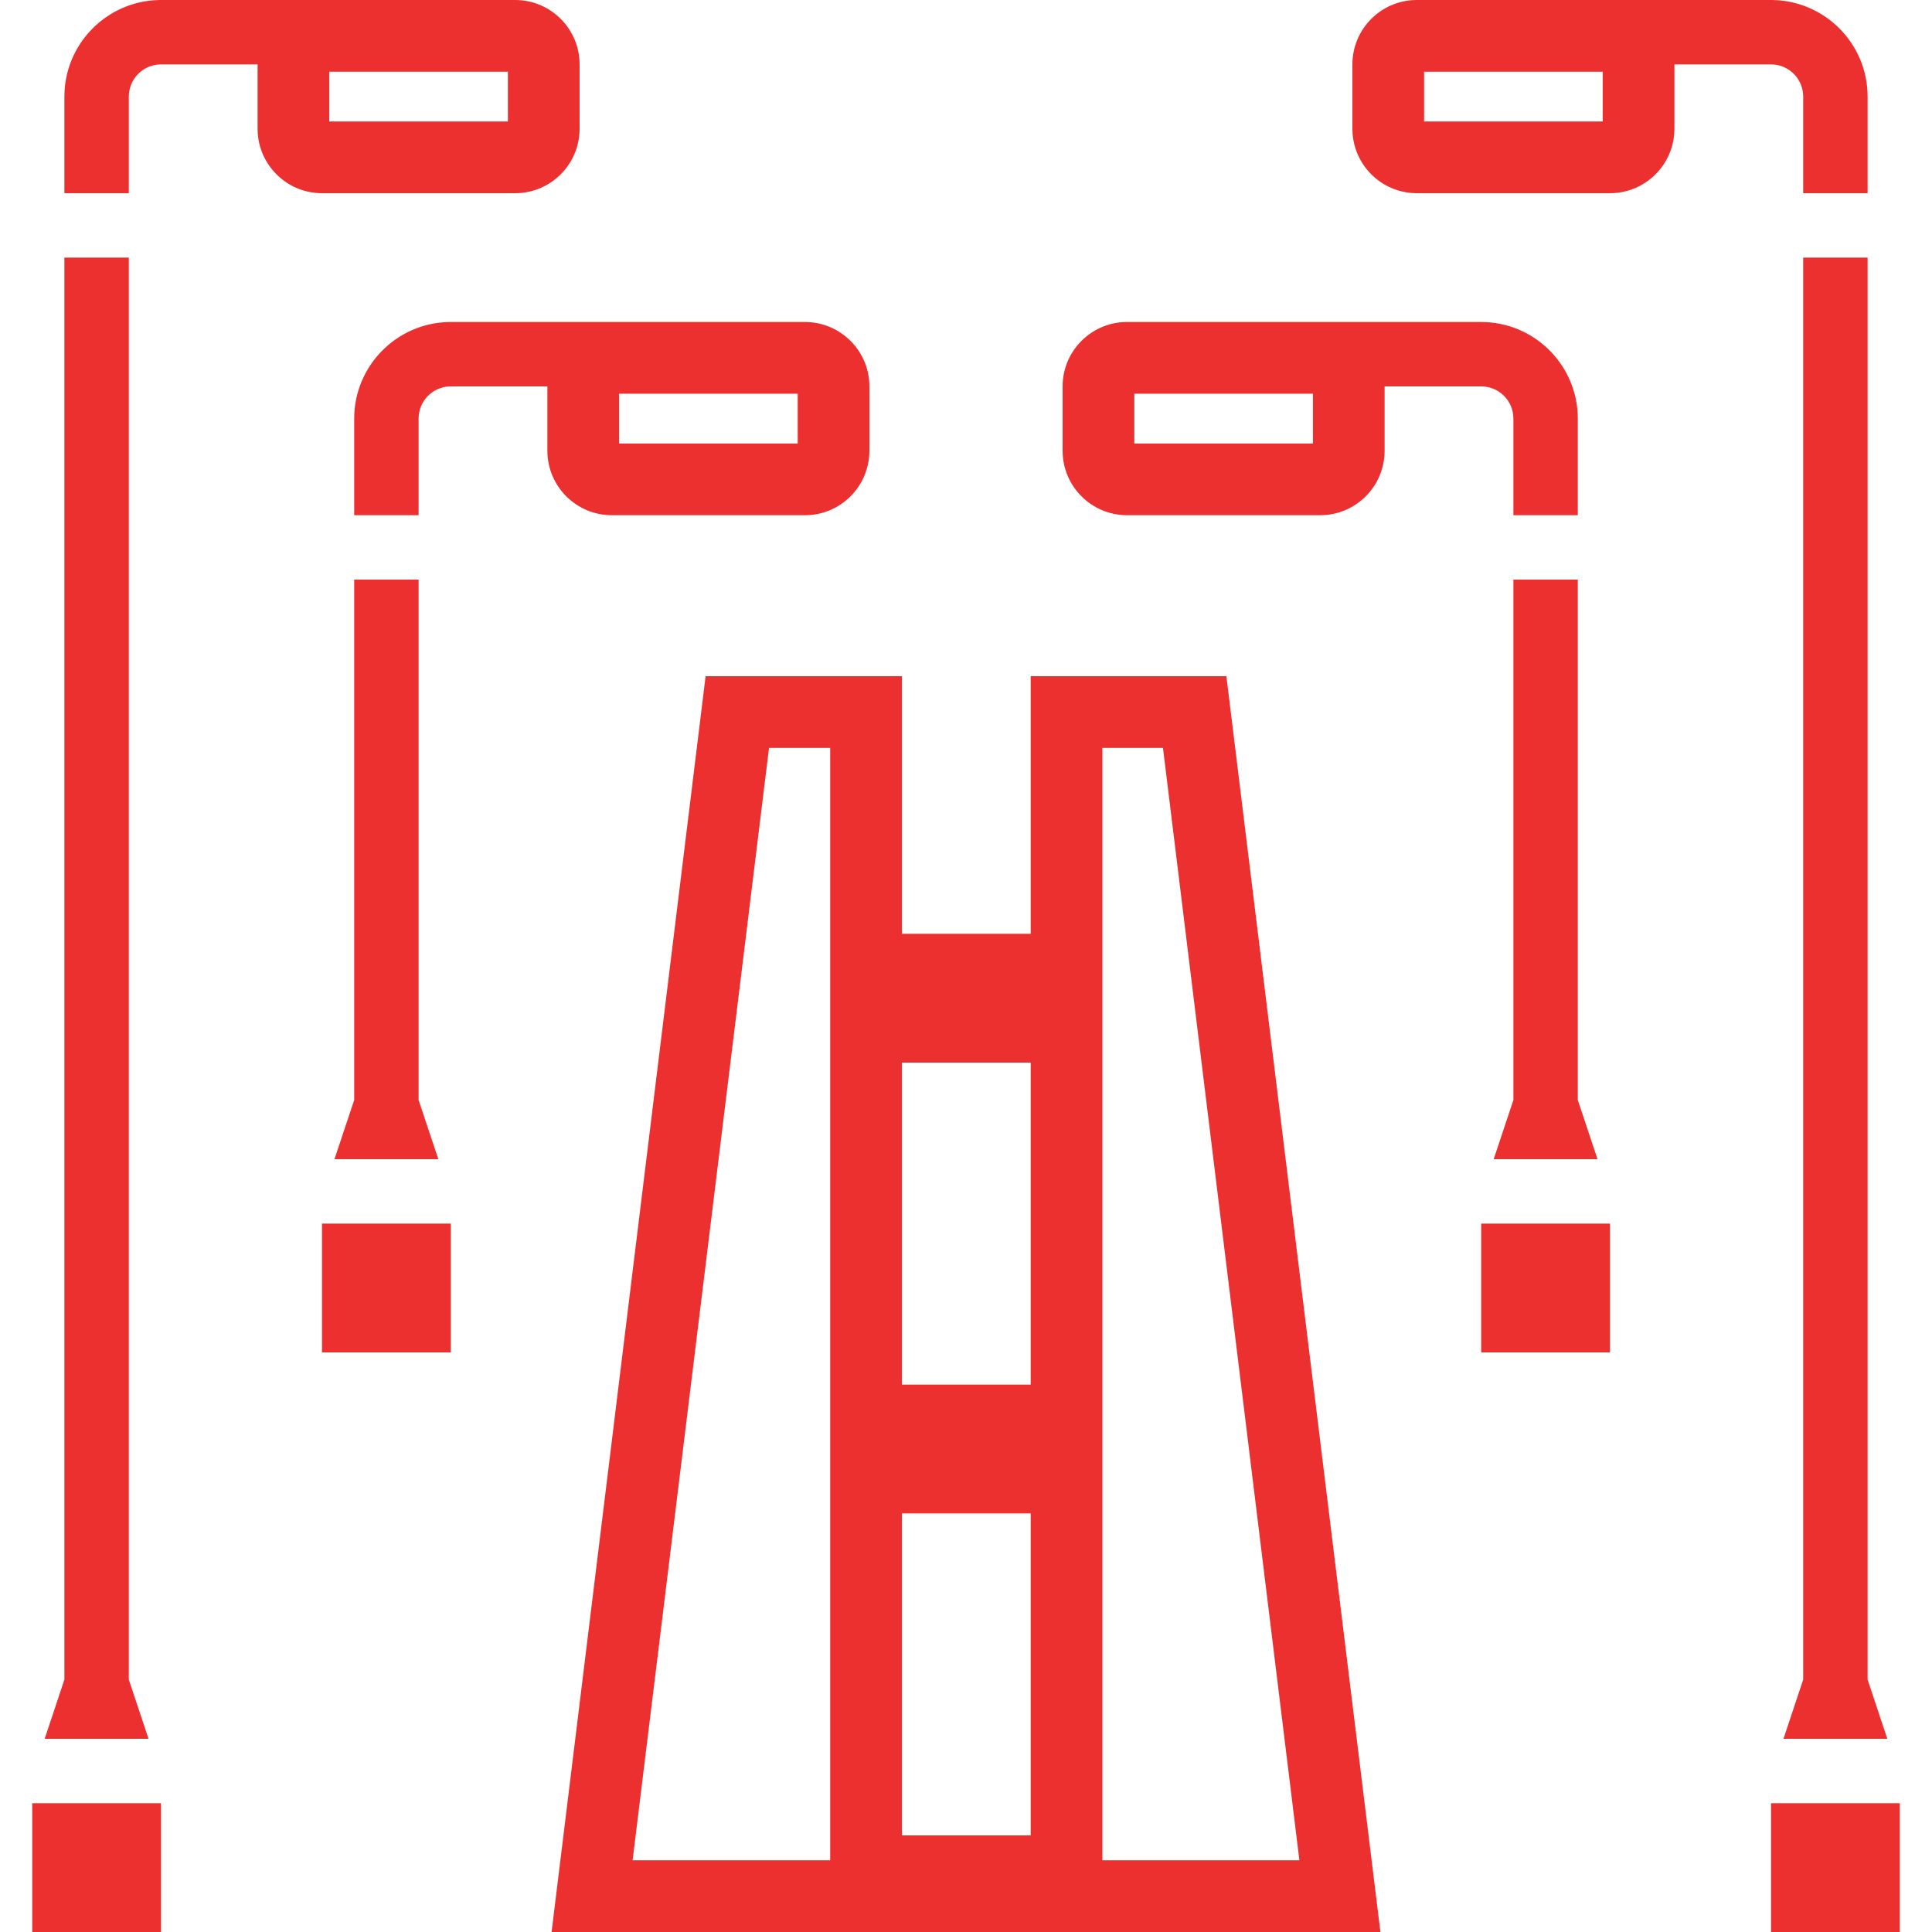 <svg width="64" height="64" viewBox="0 0 64 64" fill="none" xmlns="http://www.w3.org/2000/svg">
<g clip-path="url(#clip0_1876_2902)">
<path d="M5.333 64H1.067V59.733H5.333V64ZM62.933 64H58.667V59.733H62.933V64ZM4.267 8.533V55.639L4.921 57.6H1.48L2.133 55.639V8.533H4.267ZM61.867 8.533V55.639L62.52 57.6H59.08L59.733 55.639V8.533H61.867ZM14.933 44.8H10.667V40.533H14.933V44.8ZM53.333 44.8H49.067V40.533H53.333V44.8ZM13.867 19.2V36.44L14.521 38.4H11.079L11.733 36.44V19.2H13.867ZM52.267 19.2V36.44L52.92 38.4H49.48L50.133 36.44V19.2H52.267ZM14.933 10.667V12.8L14.88 12.801C14.617 12.814 14.367 12.925 14.179 13.112C13.979 13.312 13.867 13.584 13.867 13.867V17.067H11.733V13.867C11.733 12.13 13.124 10.712 14.851 10.668L14.933 10.667ZM50.133 13.867C50.133 13.584 50.021 13.312 49.821 13.112C49.621 12.912 49.35 12.8 49.067 12.8H45.867V14.933L45.866 14.988C45.837 16.14 44.892 17.067 43.733 17.067H37.333L37.278 17.066C36.145 17.037 35.23 16.121 35.201 14.988L35.2 14.933V12.8C35.2 11.642 36.127 10.697 37.278 10.667L37.333 10.667H49.067C50.831 10.667 52.267 12.102 52.267 13.867V17.067H50.133V13.867ZM37.575 14.692H43.492V13.042H37.575V14.692ZM20.508 14.692H26.425V13.042H20.508V14.692ZM5.333 -1.66893e-06V2.133L5.28 2.135C5.017 2.148 4.767 2.258 4.579 2.446C4.379 2.646 4.267 2.917 4.267 3.2V6.4H2.133V3.2C2.133 1.463 3.525 0.045 5.251 0.001L5.333 -1.66893e-06ZM59.733 3.2C59.733 2.917 59.621 2.646 59.421 2.446C59.221 2.246 58.95 2.133 58.667 2.133H55.467V4.267L55.466 4.322C55.437 5.473 54.492 6.4 53.333 6.4H46.933L46.878 6.399C45.745 6.37 44.83 5.455 44.801 4.322L44.8 4.267V2.133C44.8 0.975 45.727 0.03 46.878 0.001L46.933 -1.66893e-06H58.667C60.431 -1.66893e-06 61.867 1.436 61.867 3.2V6.4H59.733V3.2ZM47.175 4.025H53.092V2.375H47.175V4.025ZM10.908 4.025H16.825V2.375H10.908V4.025ZM29.876 50.133V60.8H34.143V50.133H29.876ZM27.501 24.775H25.475L20.956 61.625H27.501V24.775ZM29.876 45.867H34.143V35.2H29.876V45.867ZM34.143 30.933V22.4H40.626L45.728 64H18.272L23.374 22.4H29.876V30.933H34.143ZM36.518 61.625H43.044L38.525 24.775H36.518V61.625ZM28.8 14.933L28.799 14.988C28.77 16.14 27.825 17.067 26.667 17.067H20.267C19.108 17.067 18.163 16.14 18.134 14.988L18.133 14.933V12.8H14.933V10.667H26.667C27.843 10.667 28.8 11.623 28.8 12.8V14.933ZM19.2 4.267L19.199 4.322C19.17 5.473 18.225 6.4 17.067 6.4H10.667L10.612 6.399C9.479 6.371 8.563 5.455 8.534 4.322L8.533 4.267V2.133H5.333V-1.66893e-06H17.067C18.243 -1.66893e-06 19.2 0.957 19.2 2.133V4.267Z" fill="#EC3030"/>
</g>
<defs>
<clipPath id="clip0_1876_2902">
<rect width="64" height="64" fill="white"/>
</clipPath>
</defs>
</svg>
